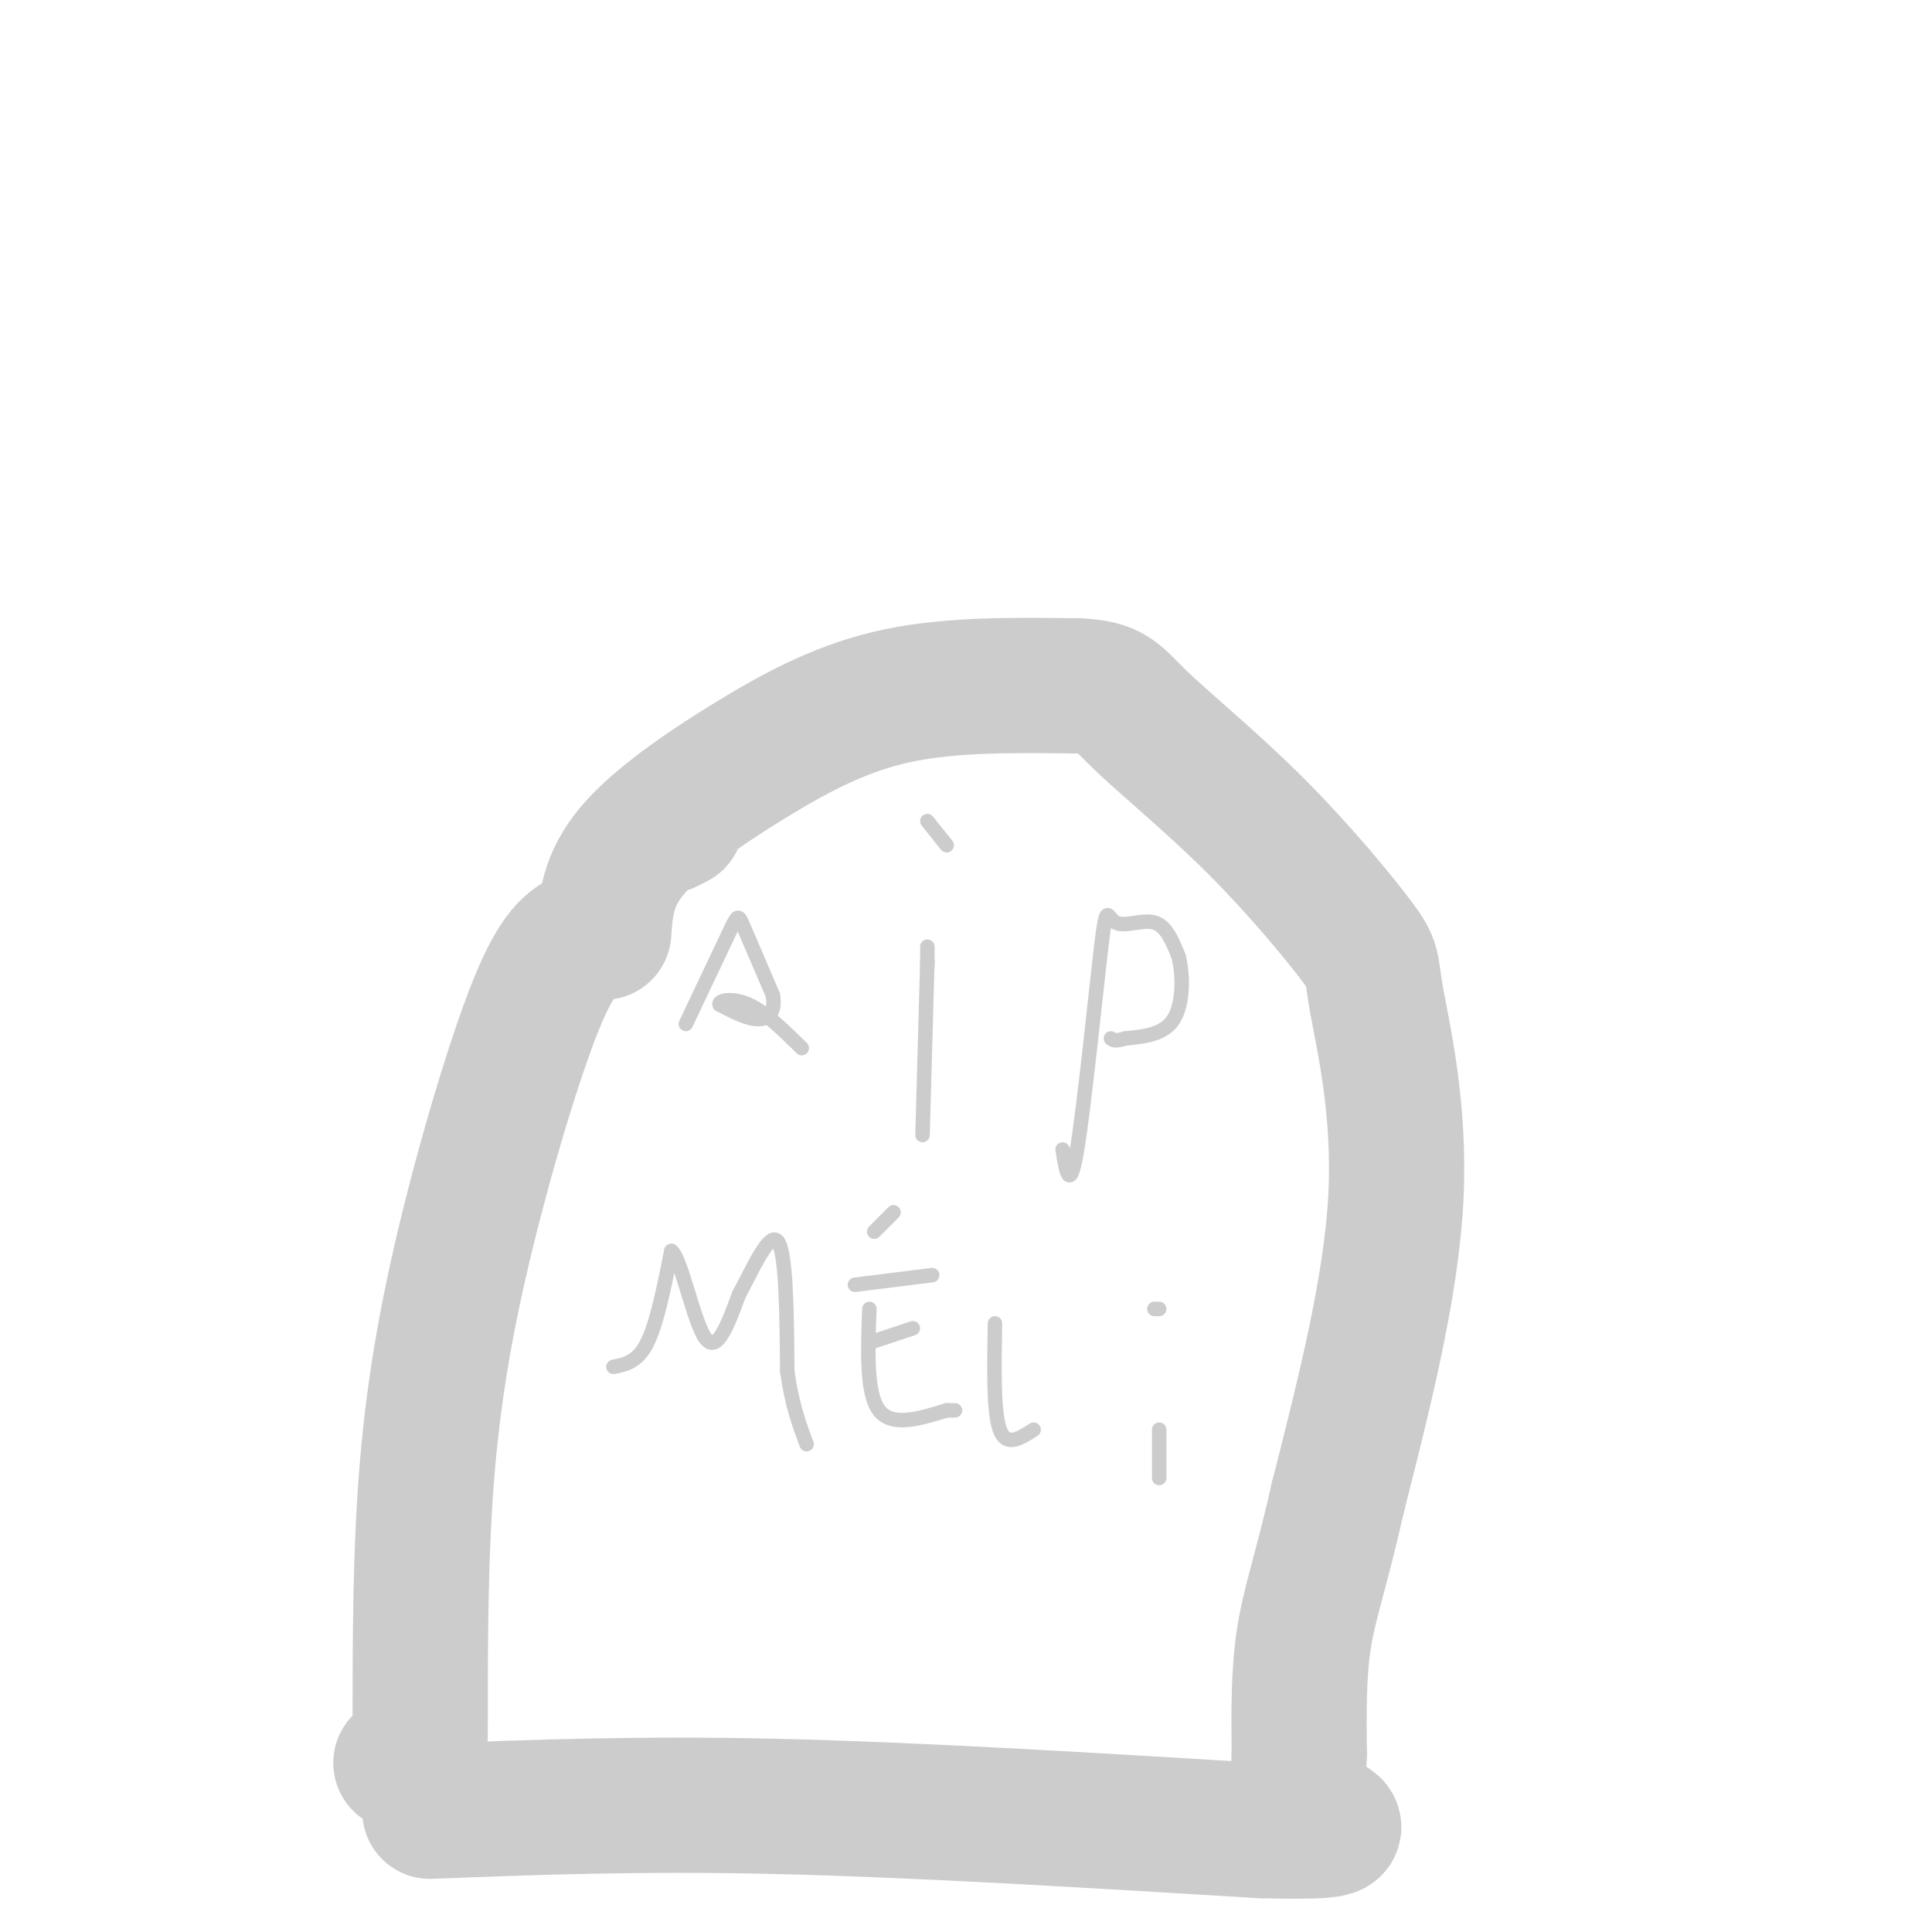 <svg viewBox='0 0 400 400' version='1.1' xmlns='http://www.w3.org/2000/svg' xmlns:xlink='http://www.w3.org/1999/xlink'><g fill='none' stroke='rgb(204,204,204)' stroke-width='28' stroke-linecap='round' stroke-linejoin='round'><path d='M89,375c21.667,-0.833 43.333,-1.667 72,-1c28.667,0.667 64.333,2.833 100,5'/><path d='M261,379c18.833,0.500 15.917,-0.750 13,-2'/><path d='M83,365c1.148,-0.199 2.296,-0.397 3,0c0.704,0.397 0.965,1.391 1,-8c0.035,-9.391 -0.156,-29.167 1,-47c1.156,-17.833 3.657,-33.724 8,-52c4.343,-18.276 10.526,-38.936 15,-50c4.474,-11.064 7.237,-12.532 10,-14'/><path d='M138,171c0.000,0.000 2.000,-1.000 2,-1'/><path d='M125,193c0.381,-5.411 0.762,-10.821 6,-17c5.238,-6.179 15.333,-13.125 25,-19c9.667,-5.875 18.905,-10.679 30,-13c11.095,-2.321 24.048,-2.161 37,-2'/><path d='M223,142c7.543,0.312 7.901,2.091 13,7c5.099,4.909 14.938,12.948 24,22c9.062,9.052 17.347,19.117 21,24c3.653,4.883 2.676,4.584 4,12c1.324,7.416 4.950,22.547 4,41c-0.950,18.453 -6.475,40.226 -12,62'/><path d='M277,310c-3.378,15.022 -5.822,21.578 -7,29c-1.178,7.422 -1.089,15.711 -1,24'/><path d='M269,363c-0.167,4.000 -0.083,2.000 0,0'/></g>
<g fill='none' stroke='rgb(204,204,204)' stroke-width='3' stroke-linecap='round' stroke-linejoin='round'><path d='M142,212c3.600,-7.600 7.200,-15.200 9,-19c1.800,-3.800 1.800,-3.800 3,-1c1.200,2.800 3.600,8.400 6,14'/><path d='M160,206c0.622,3.422 -0.822,4.978 -3,5c-2.178,0.022 -5.089,-1.489 -8,-3'/><path d='M149,208c-0.400,-0.867 2.600,-1.533 6,0c3.400,1.533 7.200,5.267 11,9'/><path d='M192,199c0.000,0.000 -1.000,36.000 -1,36'/><path d='M192,196c0.000,0.000 0.000,4.000 0,4'/><path d='M192,170c0.000,0.000 4.000,5.000 4,5'/><path d='M220,238c0.737,4.616 1.474,9.231 3,0c1.526,-9.231 3.842,-32.309 5,-42c1.158,-9.691 1.158,-5.994 3,-5c1.842,0.994 5.526,-0.716 8,0c2.474,0.716 3.737,3.858 5,7'/><path d='M244,198c1.000,3.800 1.000,9.800 -1,13c-2.000,3.200 -6.000,3.600 -10,4'/><path d='M233,215c-2.167,0.667 -2.583,0.333 -3,0'/><path d='M127,283c2.500,-0.500 5.000,-1.000 7,-5c2.000,-4.000 3.500,-11.500 5,-19'/><path d='M139,259c2.022,1.444 4.578,14.556 7,18c2.422,3.444 4.711,-2.778 7,-9'/><path d='M153,268c2.778,-5.044 6.222,-13.156 8,-11c1.778,2.156 1.889,14.578 2,27'/><path d='M163,284c1.000,7.000 2.500,11.000 4,15'/><path d='M180,271c-0.333,8.750 -0.667,17.500 2,21c2.667,3.500 8.333,1.750 14,0'/><path d='M196,292c2.500,0.000 1.750,0.000 1,0'/><path d='M180,278c0.000,0.000 9.000,-3.000 9,-3'/><path d='M177,266c0.000,0.000 16.000,-2.000 16,-2'/><path d='M181,255c0.000,0.000 4.000,-4.000 4,-4'/><path d='M206,274c-0.167,9.167 -0.333,18.333 1,22c1.333,3.667 4.167,1.833 7,0'/><path d='M240,296c0.000,0.000 0.000,10.000 0,10'/><path d='M239,271c0.000,0.000 1.000,0.000 1,0'/></g>
</svg>